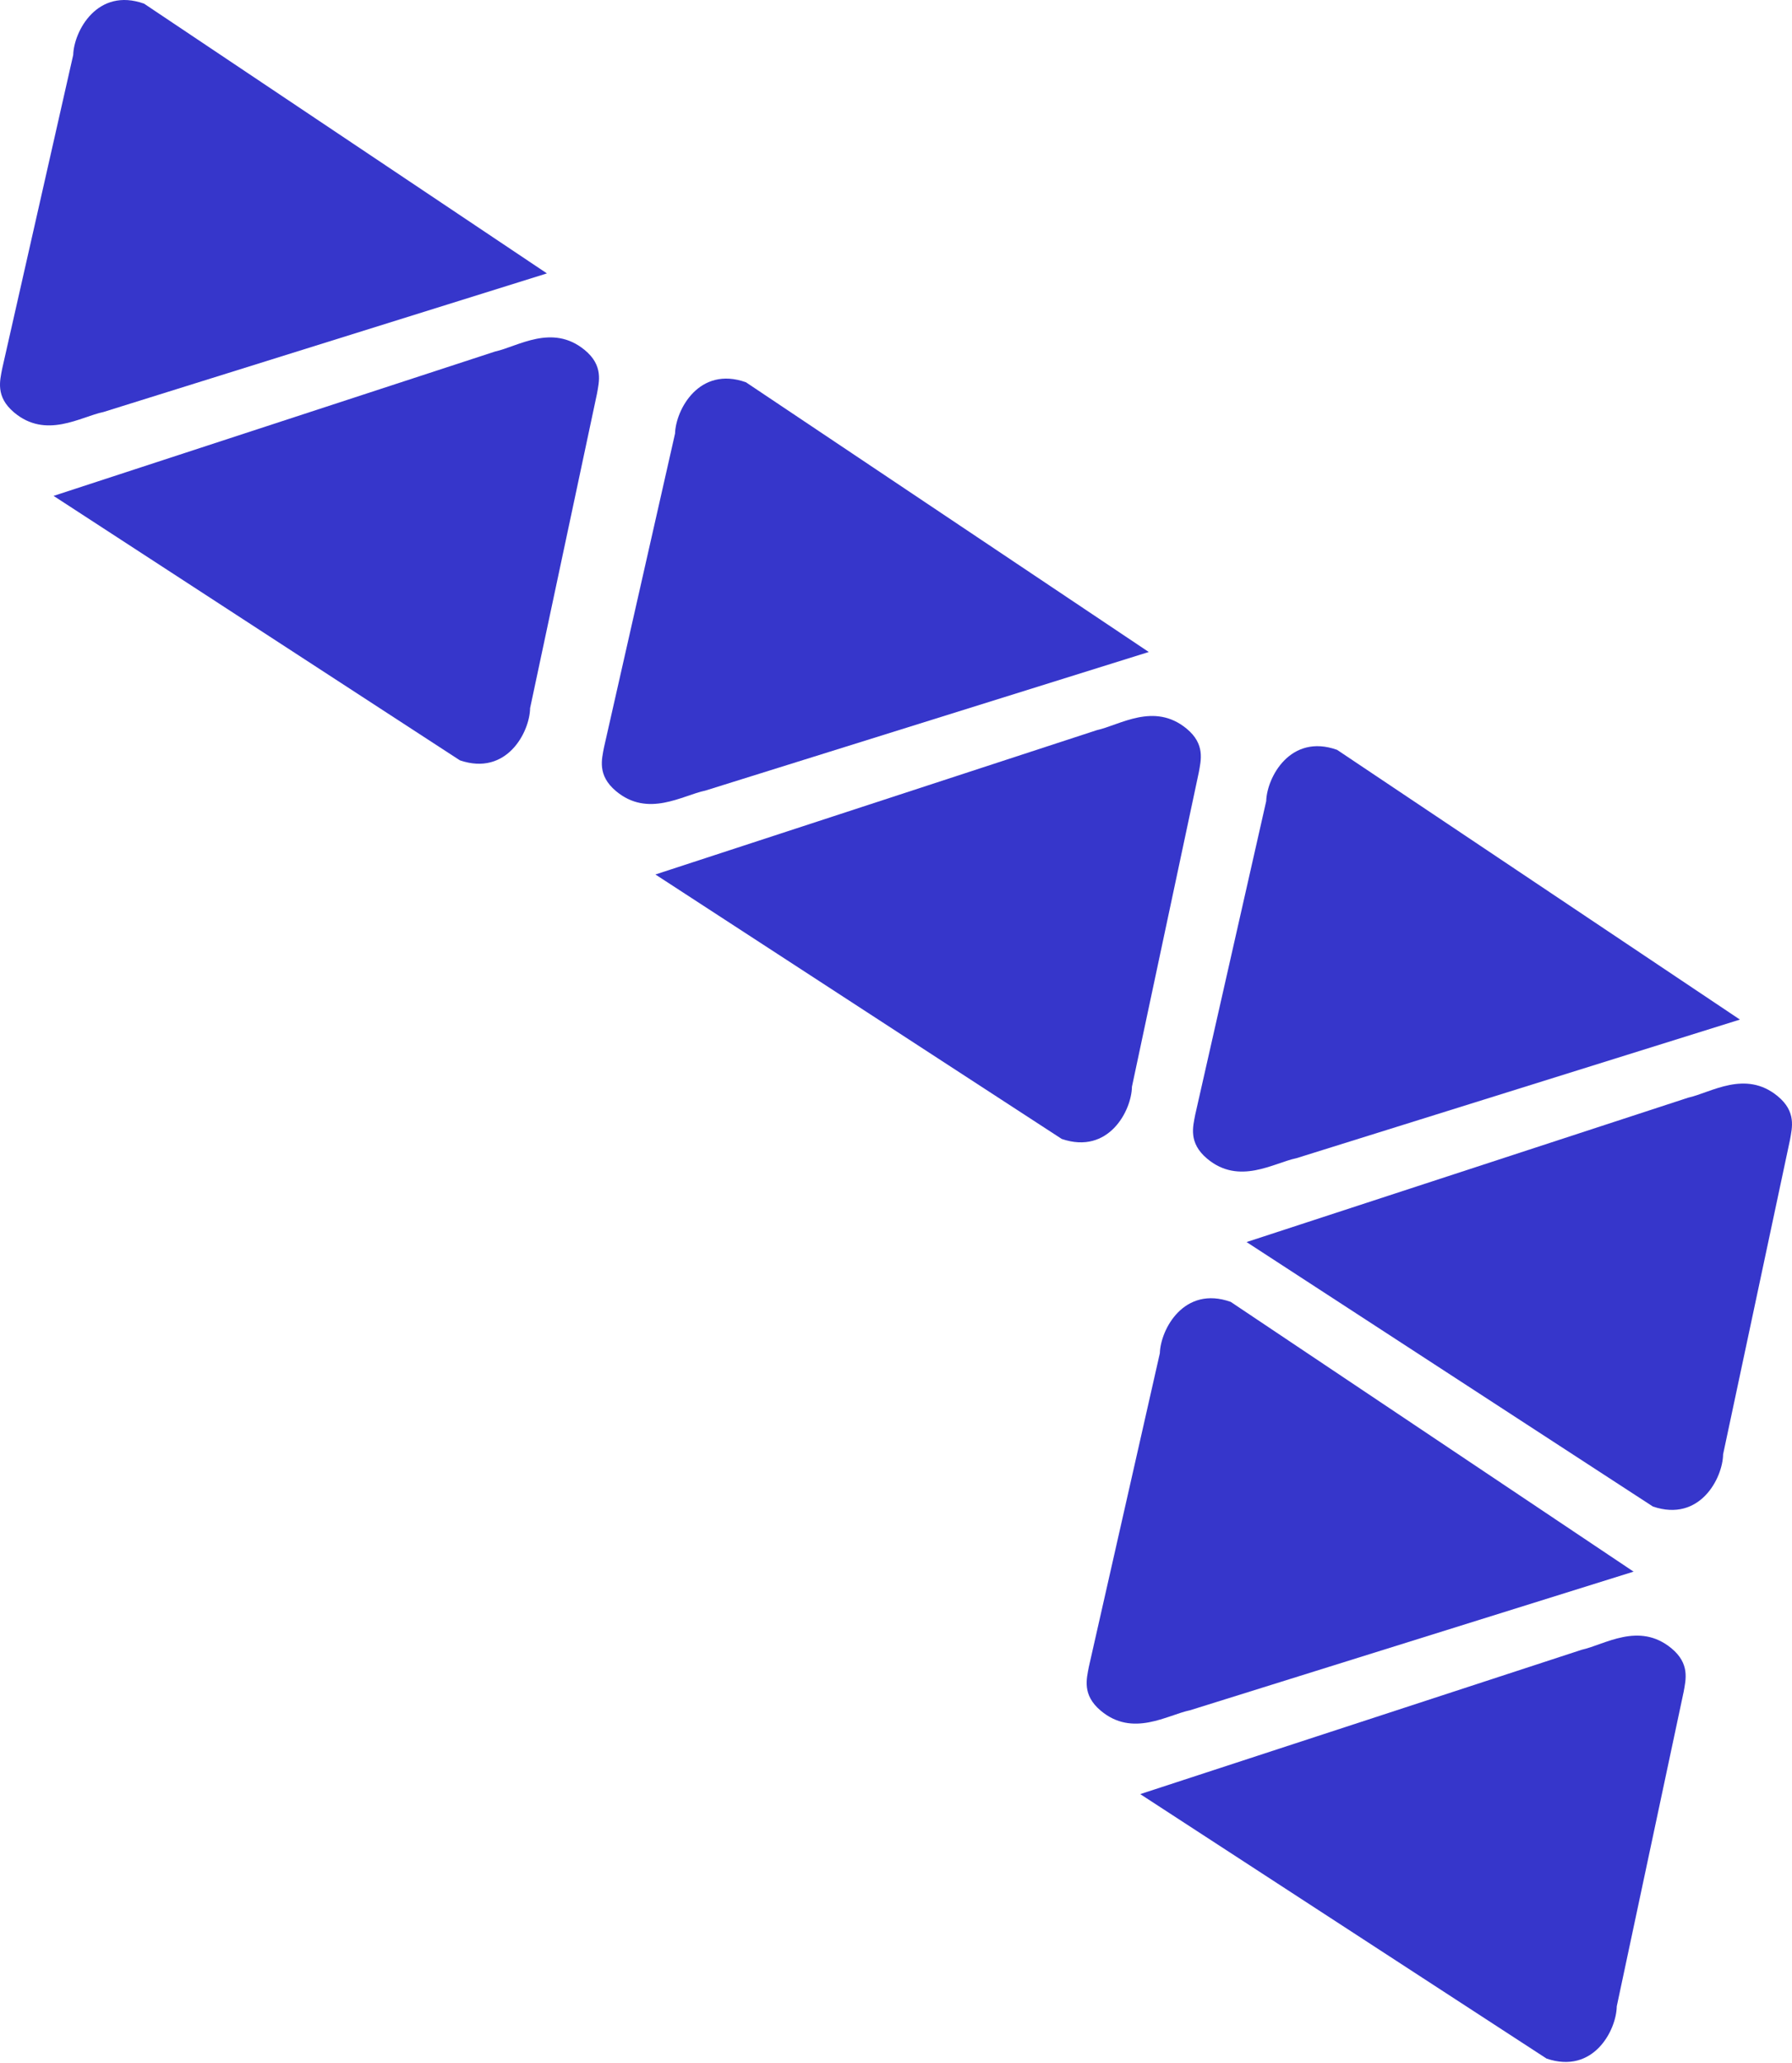 <svg width="511" height="588" viewBox="0 0 511 588" fill="none" xmlns="http://www.w3.org/2000/svg">
<g id="Vector">
<path fill-rule="evenodd" clip-rule="evenodd" d="M327.577 185.854L201.124 225.363C194.636 226.696 184.756 233.175 175.616 225.475C170.279 220.977 171.603 216.397 172.249 212.976L192.492 123.589C192.688 116.786 199.387 104.231 212.7 108.961L327.577 185.854Z" fill="#3636CB"/>
<path fill-rule="evenodd" clip-rule="evenodd" d="M186.895 249.272L312.821 208.115C319.291 206.697 329.086 200.089 338.325 207.67C343.721 212.098 342.456 216.695 341.856 220.124L322.782 309.767C322.675 316.572 316.14 329.214 302.767 324.658L186.895 249.272Z" fill="#3636CB"/>
<path fill-rule="evenodd" clip-rule="evenodd" d="M155.959 77.933L29.506 117.442C23.018 118.775 13.138 125.254 3.998 117.554C-1.339 113.056 -0.015 108.476 0.631 105.055L20.874 15.668C21.07 8.865 27.769 -3.69 41.082 1.04L155.959 77.933Z" fill="#3636CB"/>
<path fill-rule="evenodd" clip-rule="evenodd" d="M15.277 141.351L141.203 100.194C147.673 98.776 157.468 92.169 166.707 99.749C172.103 104.177 170.838 108.774 170.238 112.203L151.164 201.847C151.056 208.652 144.522 221.293 131.148 216.738L15.277 141.351Z" fill="#3636CB"/>
<path fill-rule="evenodd" clip-rule="evenodd" d="M465.825 447.995L339.372 487.504C332.884 488.837 323.004 495.316 313.864 487.615C308.527 483.117 309.851 478.537 310.497 475.116L330.74 385.73C330.936 378.927 337.635 366.371 350.948 371.101L465.825 447.995Z" fill="#3636CB"/>
<path fill-rule="evenodd" clip-rule="evenodd" d="M325.143 511.413L451.069 470.256C457.539 468.838 467.334 462.23 476.573 469.811C481.969 474.239 480.704 478.836 480.104 482.265L461.03 571.908C460.922 578.713 454.388 591.355 441.014 586.799L325.143 511.413Z" fill="#3636CB"/>
<path fill-rule="evenodd" clip-rule="evenodd" d="M496.15 290.632L369.698 330.141C363.209 331.474 353.329 337.954 344.189 330.253C338.852 325.755 340.177 321.175 340.822 317.754L361.065 228.367C361.261 221.564 367.96 209.009 381.273 213.739L496.15 290.632Z" fill="#3636CB"/>
<path fill-rule="evenodd" clip-rule="evenodd" d="M355.468 354.05L481.394 312.893C487.864 311.476 497.659 304.868 506.898 312.448C512.294 316.876 511.029 321.473 510.429 324.902L491.355 414.546C491.247 421.351 484.713 433.992 471.34 429.437L355.468 354.05Z" fill="#3636CB"/>
</g>
</svg>
